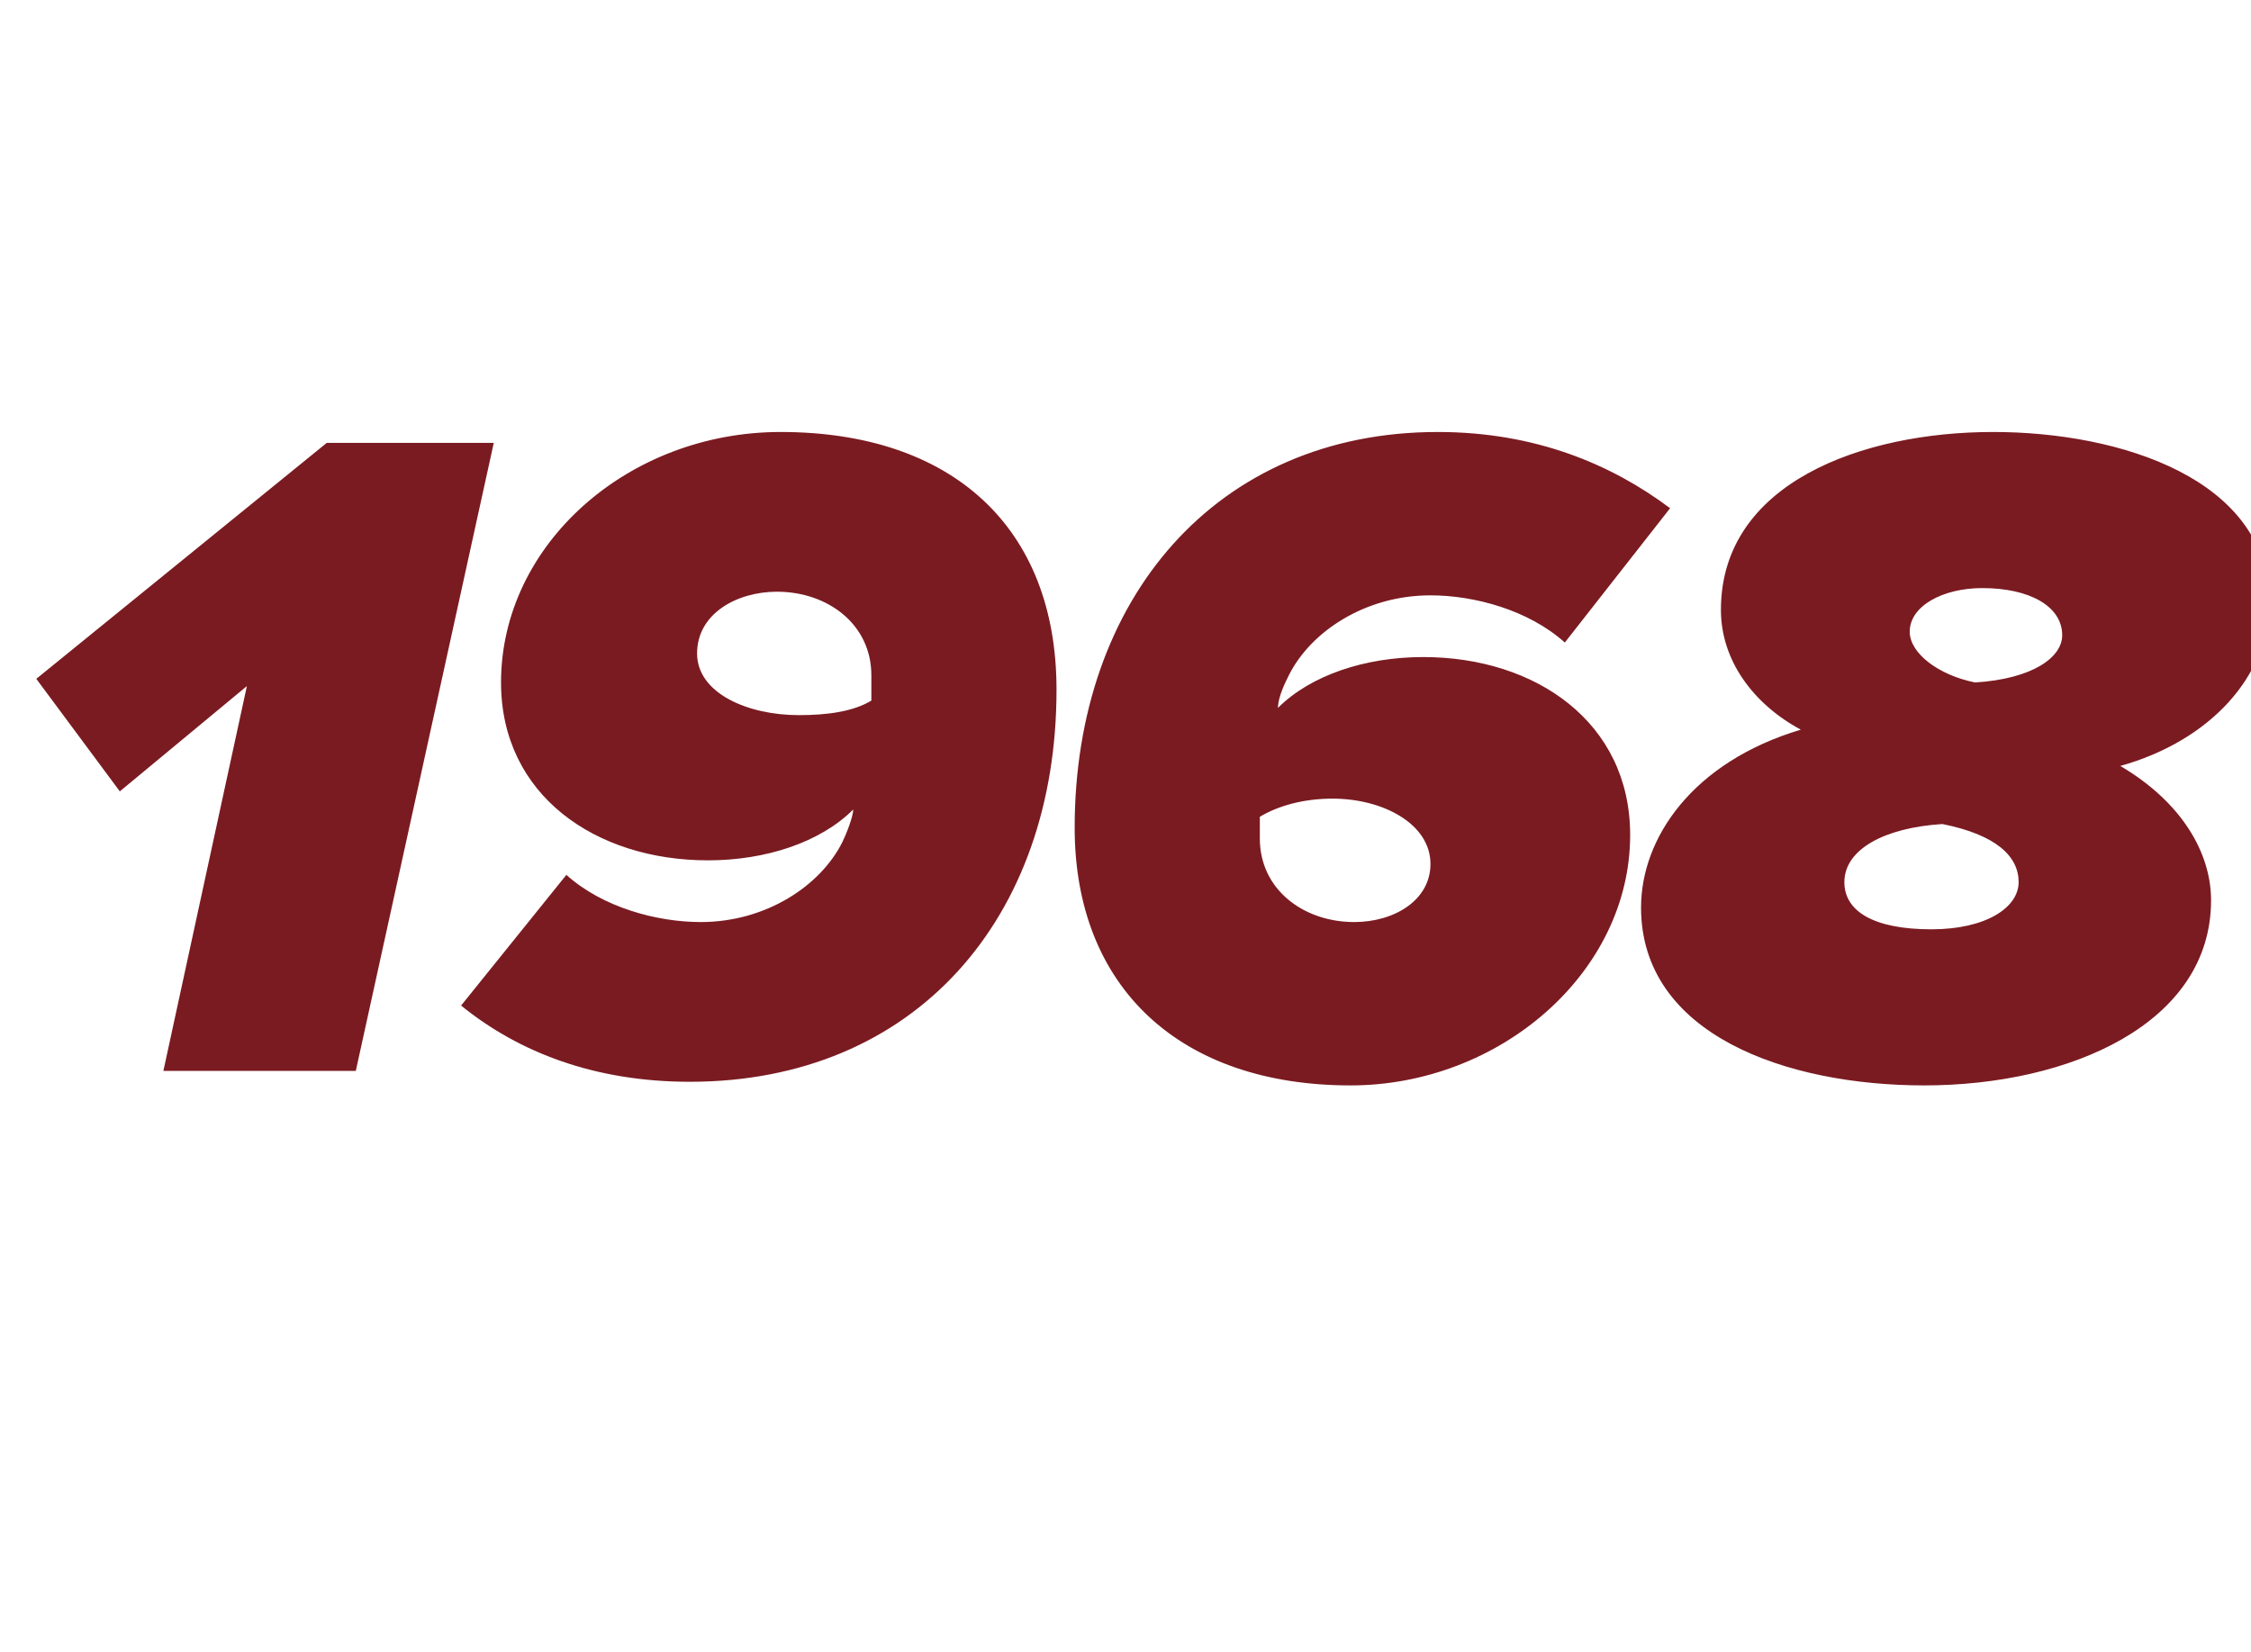 <?xml version="1.0" standalone="no"?><!DOCTYPE svg PUBLIC "-//W3C//DTD SVG 1.1//EN" "http://www.w3.org/Graphics/SVG/1.1/DTD/svg11.dtd"><svg xmlns="http://www.w3.org/2000/svg" version="1.1" width="62px" height="45.5px" viewBox="0 -9 62 45.5" style="top:-9px"><desc>1968</desc><defs/><g id="Polygon3997"><path d="m4.5 20.5L6.8 9.9l-3.5 2.9L1 9.7l8-6.5h4.6L9.8 20.5H4.5zm14.5.3c-2.6 0-4.7-.8-6.3-2.1l2.9-3.6c1 .9 2.5 1.3 3.7 1.3c1.8 0 3.3-1 3.9-2.2c.1-.2.3-.7.3-.9c-.9.9-2.4 1.4-4 1.4c-3.1 0-5.7-1.8-5.7-4.9c0-3.8 3.5-6.9 7.7-6.9c4.7 0 7.6 2.6 7.6 7.1c0 6.3-3.9 10.8-10.1 10.8zm3-10.1c.8 0 1.5-.1 2-.4v-.7c0-1.4-1.2-2.3-2.6-2.3c-1.1 0-2.2.6-2.2 1.7c0 1.1 1.4 1.7 2.8 1.7zm17.6-7.8c2.7 0 4.8.9 6.4 2.1l-2.9 3.7c-1-.9-2.5-1.3-3.7-1.3c-1.8 0-3.3 1-3.9 2.2c-.1.2-.3.6-.3.9c.9-.9 2.4-1.4 4-1.4c3.1 0 5.7 1.8 5.7 4.9c0 3.8-3.6 6.9-7.7 6.9c-4.7 0-7.6-2.7-7.6-7.1c0-6.3 3.9-10.9 10-10.9zM36.7 13c-.8 0-1.5.2-2 .5v.6c0 1.4 1.2 2.3 2.6 2.3c1.1 0 2.1-.6 2.1-1.6c0-1.1-1.3-1.8-2.7-1.8zm12.9-1.9c-1.3-.7-2.2-1.9-2.2-3.3c0-3.5 3.9-4.9 7.5-4.9c3.5 0 7.6 1.3 7.6 4.7c0 2-1.6 3.8-4.1 4.5c1.7 1 2.5 2.4 2.5 3.7c0 3.4-3.9 5.1-7.9 5.1c-3.8 0-7.8-1.4-7.8-4.9c0-1.9 1.4-4 4.4-4.9zm5-3.9c-1.1 0-2 .5-2 1.2c0 .6.8 1.2 1.8 1.4c1.6-.1 2.4-.7 2.4-1.3c0-.8-.9-1.3-2.2-1.3zm-1.1 6.5c-1.6.1-2.7.7-2.7 1.6c0 .8.8 1.3 2.4 1.3c1.5 0 2.4-.6 2.4-1.3c0-.7-.6-1.3-2.1-1.6z" stroke="none" fill="#7a1b21"/></g></svg>